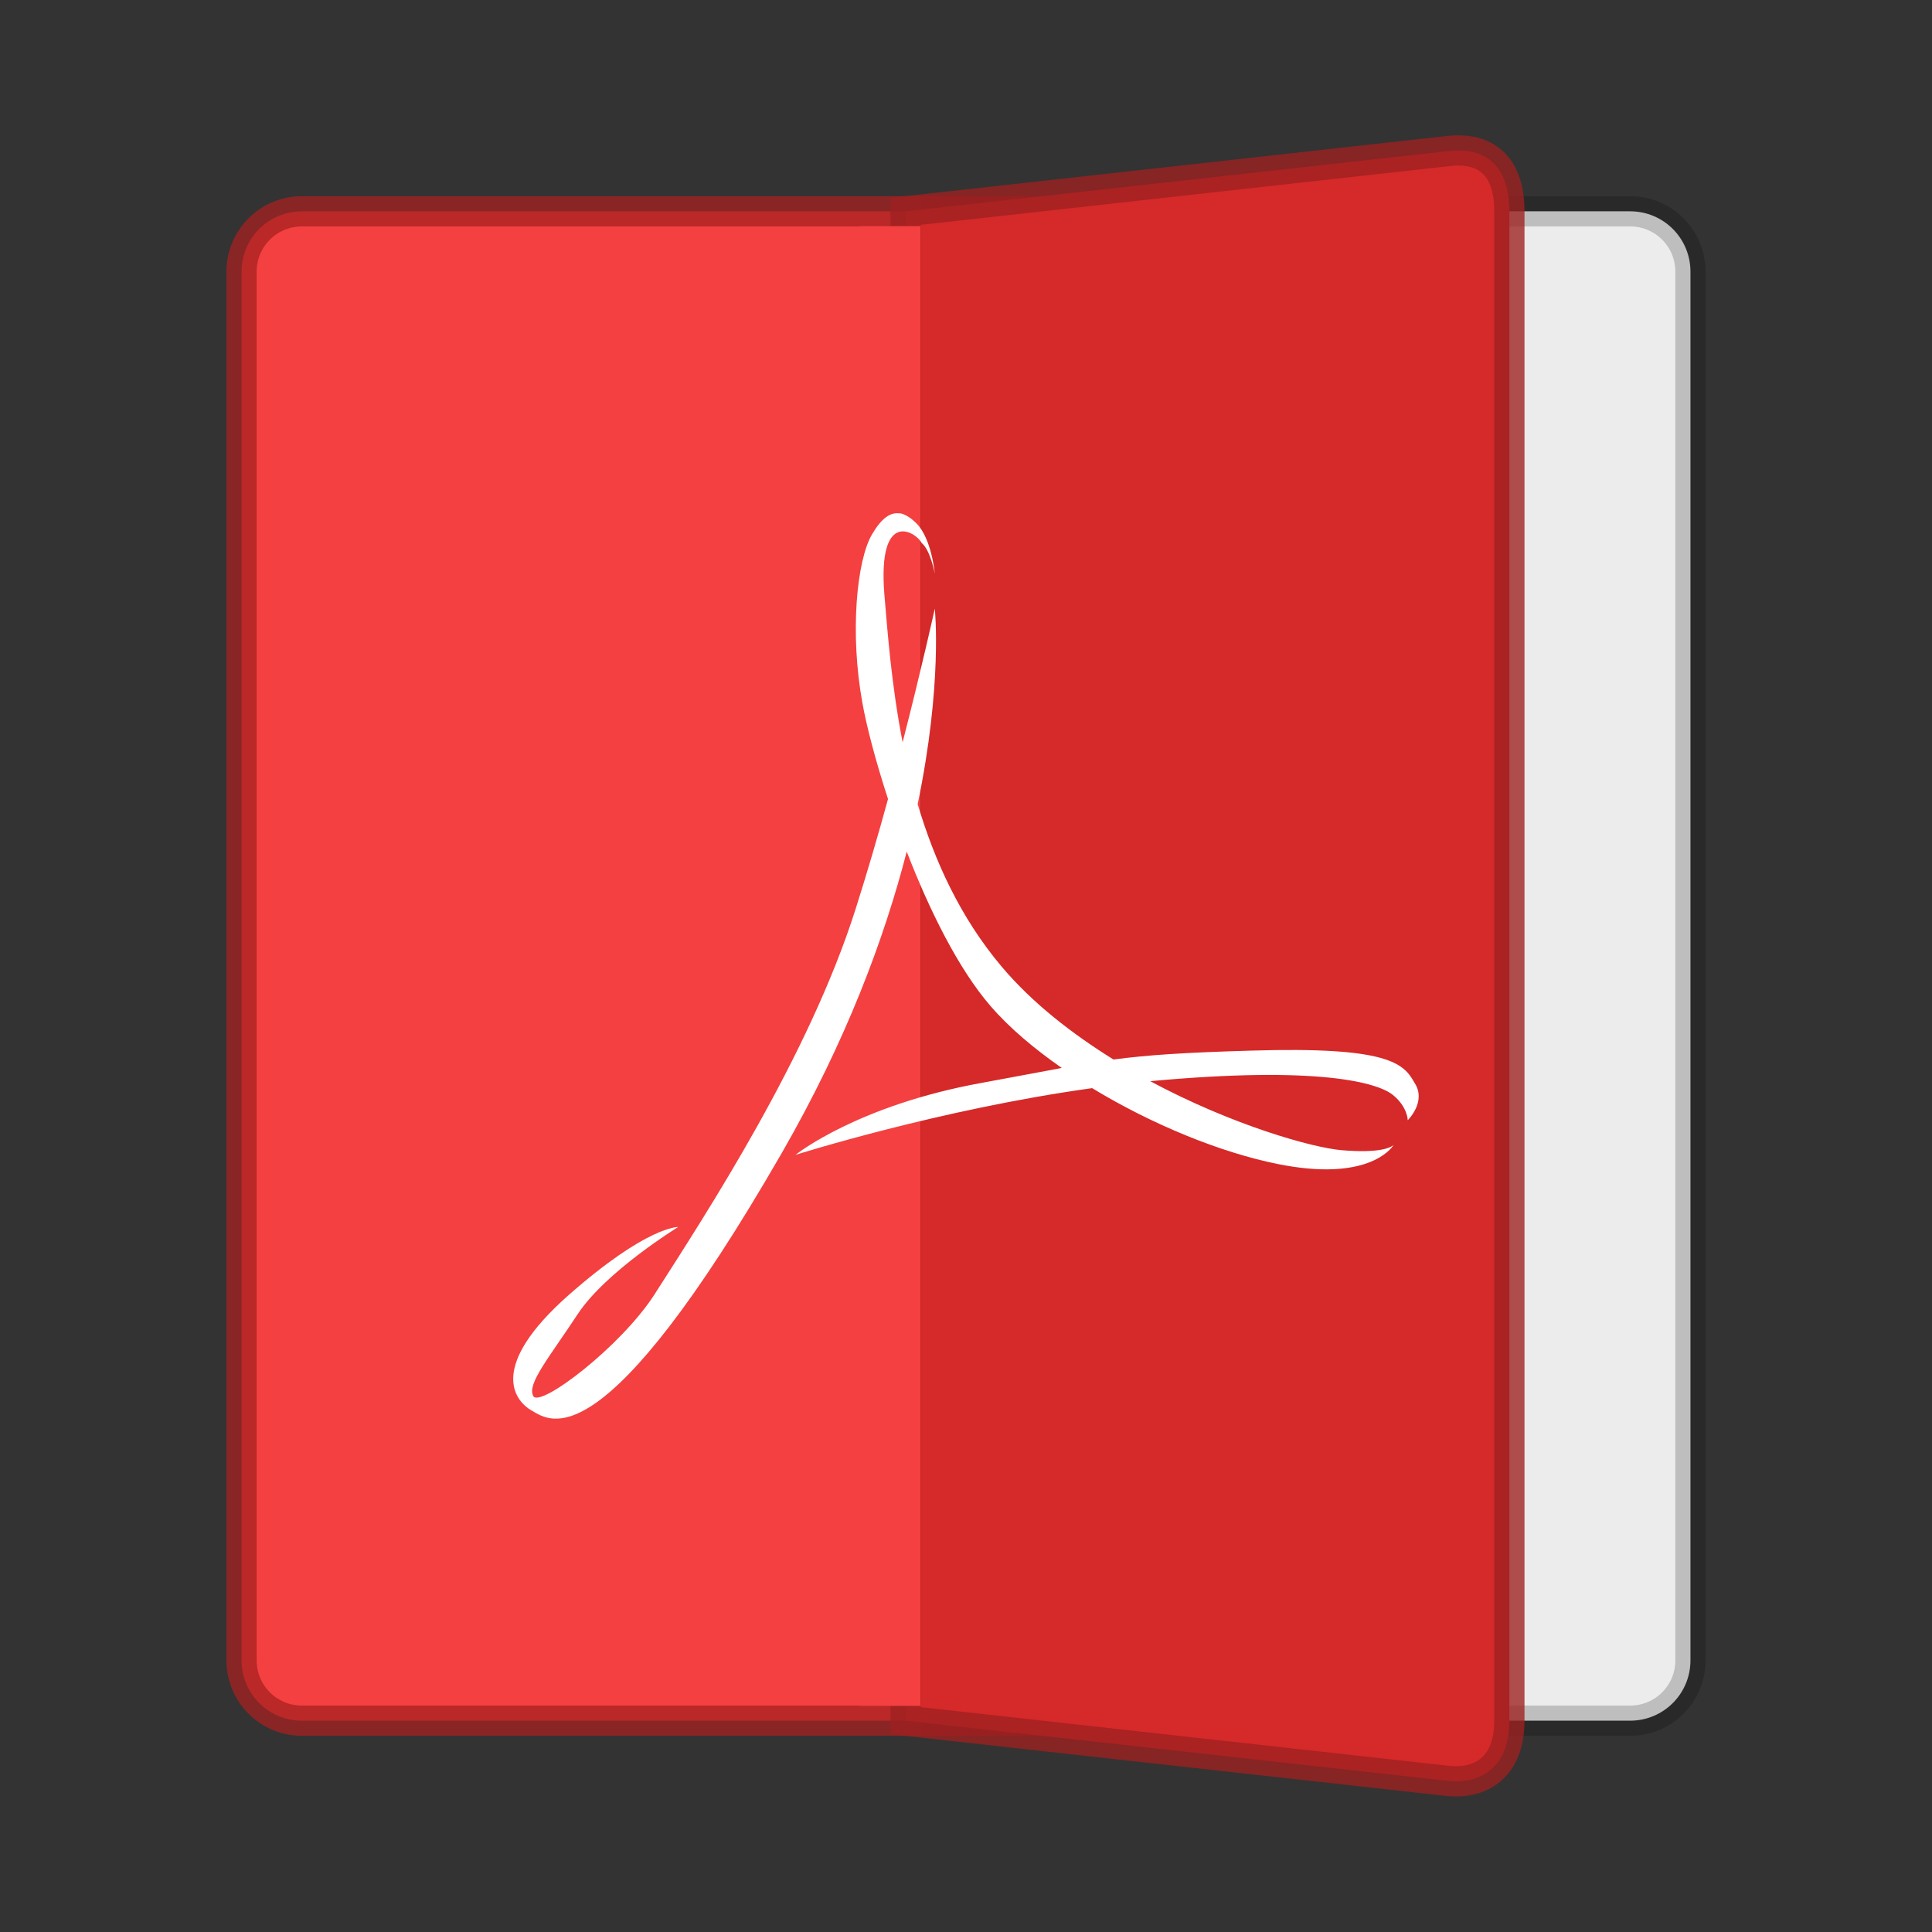 <svg width="64" height="64" version="1.1" viewBox="0 0 16.933 16.933" xmlns="http://www.w3.org/2000/svg">
 <rect x="0" y="0" width="16.933" height="16.933" fill="#333333" stroke="none"/>
 <g fill-rule="evenodd" stroke-width=".265">
  <path d="m14.287 1.852c0.293 0 0.529 0.236 0.529 0.529v12.171c0 0.293-0.236 0.529-0.529 0.529h-6.085v-13.229z" fill="#ececec" stroke="#000" stroke-opacity=".196" style="paint-order:fill markers stroke"/>
  <path d="m2.646 1.852c-0.293 0-0.529 0.236-0.529 0.529v12.171c0 0.293 0.236 0.529 0.529 0.529h6.614v-13.229z" fill="#f44040" stroke="#a72121" stroke-opacity=".745" style="paint-order:fill markers stroke"/>
  <path d="m12.7 1.323c0.259-0.029 0.529 0.07 0.529 0.529v13.229c0 0.428-0.27 0.553-0.529 0.529l-4.763-0.529v-13.229z" fill="#d62929" stroke="#9e2020" stroke-opacity=".784" style="paint-order:fill markers stroke"/>
 </g>
 <rect x="7.538" y="1.982" width=".529" height="12.969" ry="0" fill="#f44040" style="paint-order:normal"/>
 <path d="m7.885 4.5c-0.08-0.013-0.158 0.04-0.242 0.183-0.134 0.227-0.196 0.863-0.085 1.475 0.037 0.209 0.117 0.513 0.225 0.845-0.085 0.311-0.181 0.64-0.285 0.967-0.411 1.292-1.295 2.646-1.761 3.374-0.295 0.459-1.003 0.997-1.063 0.892-0.059-0.105 0.141-0.34 0.389-0.718 0.247-0.375 0.881-0.764 0.881-0.764s-0.271-0.011-0.964 0.6c-0.693 0.614-0.483 0.917-0.318 1.01 0.164 0.095 0.624 0.459 2.189-2.257 0.571-0.992 0.903-1.894 1.096-2.643 0.198 0.512 0.453 1.029 0.736 1.355 0.165 0.191 0.382 0.373 0.623 0.541-0.19 0.035-0.407 0.077-0.703 0.131-1.081 0.196-1.619 0.621-1.631 0.631 0.009-0.003 1.265-0.4 2.6-0.585 0.525 0.319 1.128 0.565 1.627 0.665 0.778 0.157 0.99-0.128 1.015-0.166-0.03 0.025-0.131 0.072-0.453 0.045-0.258-0.021-0.964-0.221-1.68-0.605 1.481-0.137 1.993 0.014 2.125 0.119 0.132 0.106 0.132 0.223 0.132 0.223s0.17-0.164 0.058-0.33c-0.094-0.172-0.239-0.316-1.427-0.28-0.589 0.017-0.906 0.038-1.21 0.078-0.36-0.224-0.707-0.491-0.98-0.814-0.366-0.434-0.59-0.933-0.736-1.424 0.219-1.054 0.151-1.706 0.15-1.713 0 0-0.111 0.505-0.282 1.171-0.098-0.503-0.132-0.967-0.16-1.297-0.06-0.756 0.278-0.547 0.327-0.45 0.077 0.062 0.115 0.269 0.115 0.269s-0.027-0.309-0.162-0.442c-0.05-0.049-0.098-0.08-0.146-0.088zm-0.914 5.624c-3.01e-5 1e-5 -0.003 0.001-0.003 0.001l-0.001 0.002s0.004-0.003 0.004-0.003z" fill="#fff"/>
</svg>
